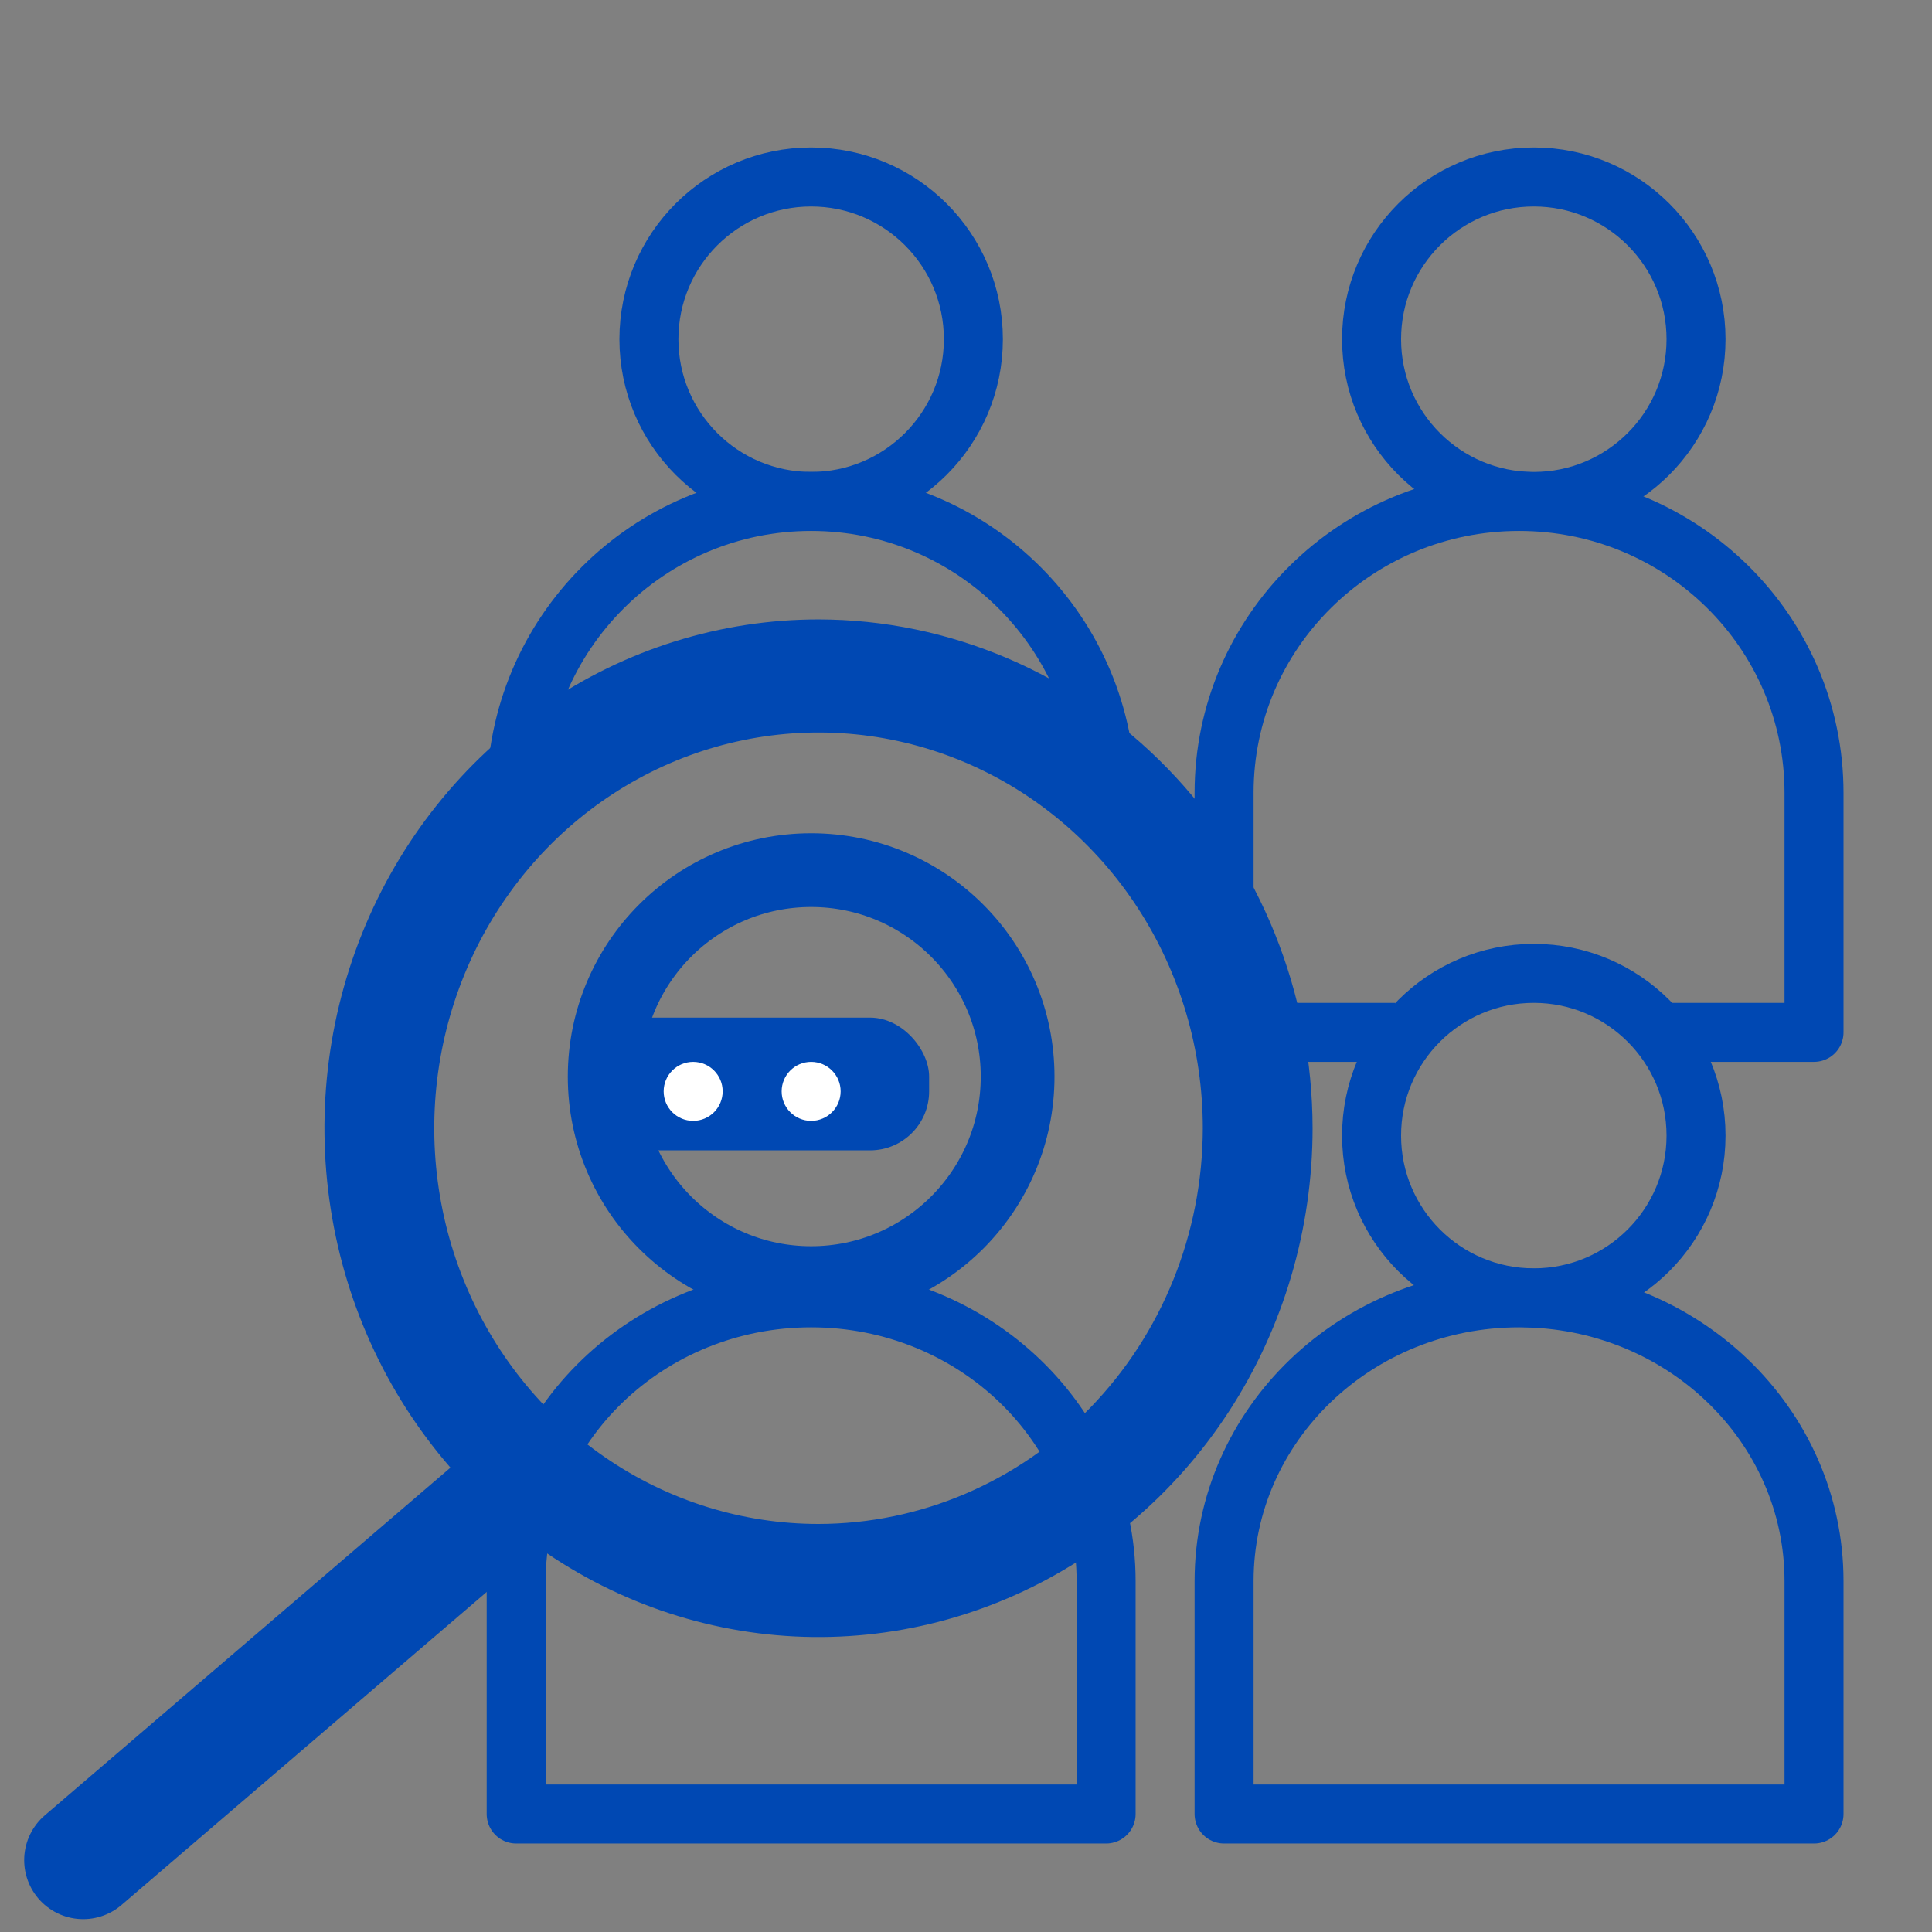 <svg width="131" height="131" viewBox="0 0 131 131" fill="none" xmlns="http://www.w3.org/2000/svg">
<rect x="0" y="0" width="131" height="131" fill="#808080" stroke="none"/>
<g clip-path="url(#clip0)">
<line x1="34.172" y1="101.671" x2="5.64" y2="126.128" stroke="#0048B3" stroke-width="8" stroke-linecap="round" stroke-linejoin="round"/>
<path d="M55.5 42C48.874 42 42.397 44.023 36.888 47.814C31.379 51.605 27.086 56.993 24.55 63.297C22.015 69.602 21.351 76.538 22.644 83.231C23.936 89.923 27.127 96.07 31.812 100.895C36.497 105.72 42.466 109.006 48.965 110.337C55.463 111.668 62.199 110.985 68.32 108.374C74.441 105.763 79.673 101.341 83.354 95.667C87.035 89.994 89 83.323 89 76.5C88.99 67.353 85.457 58.584 79.177 52.116C72.897 45.648 64.382 42.01 55.5 42ZM55.5 103.333C50.347 103.333 45.309 101.76 41.024 98.811C36.739 95.863 33.4 91.672 31.428 86.769C29.456 81.865 28.94 76.47 29.945 71.265C30.951 66.06 33.432 61.279 37.076 57.526C40.72 53.773 45.362 51.218 50.417 50.182C55.471 49.147 60.71 49.678 65.471 51.709C70.232 53.74 74.301 57.179 77.164 61.592C80.027 66.005 81.556 71.193 81.556 76.5C81.547 83.614 78.799 90.434 73.914 95.464C69.03 100.494 62.408 103.324 55.5 103.333V103.333Z" fill="#0048B3"/>
<circle cx="55" cy="73" r="14" stroke="#0048B3" stroke-width="5" stroke-linecap="round" stroke-linejoin="round"/>
<circle cx="104" cy="23" r="11" stroke="#0048B3" stroke-width="4" stroke-linecap="round" stroke-linejoin="round"/>
<circle cx="55" cy="23" r="11" stroke="#0048B3" stroke-width="4" stroke-linecap="round" stroke-linejoin="round"/>
<circle cx="104" cy="77" r="11" stroke="#0048B3" stroke-width="4" stroke-linecap="round" stroke-linejoin="round"/>
<path d="M75 54C75 42.954 66.046 34 55 34C43.954 34 35 42.954 35 54" stroke="#0048B3" stroke-width="4" stroke-linejoin="round"/>
<path d="M55 88C43.954 88 35 96.599 35 107.207V123H75V107.207C75 96.599 66.046 88 55 88Z" stroke="#0048B3" stroke-width="4" stroke-linejoin="round"/>
<path d="M111.8 70C113.21 70 121.472 70 123 70V53.756C123 42.845 114.046 34 103 34C91.954 34 83 42.845 83 53.756V70C84.673 70 93.067 70 94.6 70" stroke="#0048B3" stroke-width="4" stroke-linejoin="round"/>
<path d="M103 88C91.954 88 83 96.599 83 107.207V123H123V107.207C123 96.599 114.046 88 103 88Z" stroke="#0048B3" stroke-width="4" stroke-linejoin="round"/>
<rect x="40" y="69" width="23" height="9" rx="4" fill="#0048B3"/>
<circle cx="55" cy="74" r="2" fill="white"/>
<circle cx="47" cy="74" r="2" fill="white"/>
</g>
<defs>
<clipPath id="clip0">
<rect width="131" height="131" fill="white"/>
</clipPath>
</defs>
</svg>
